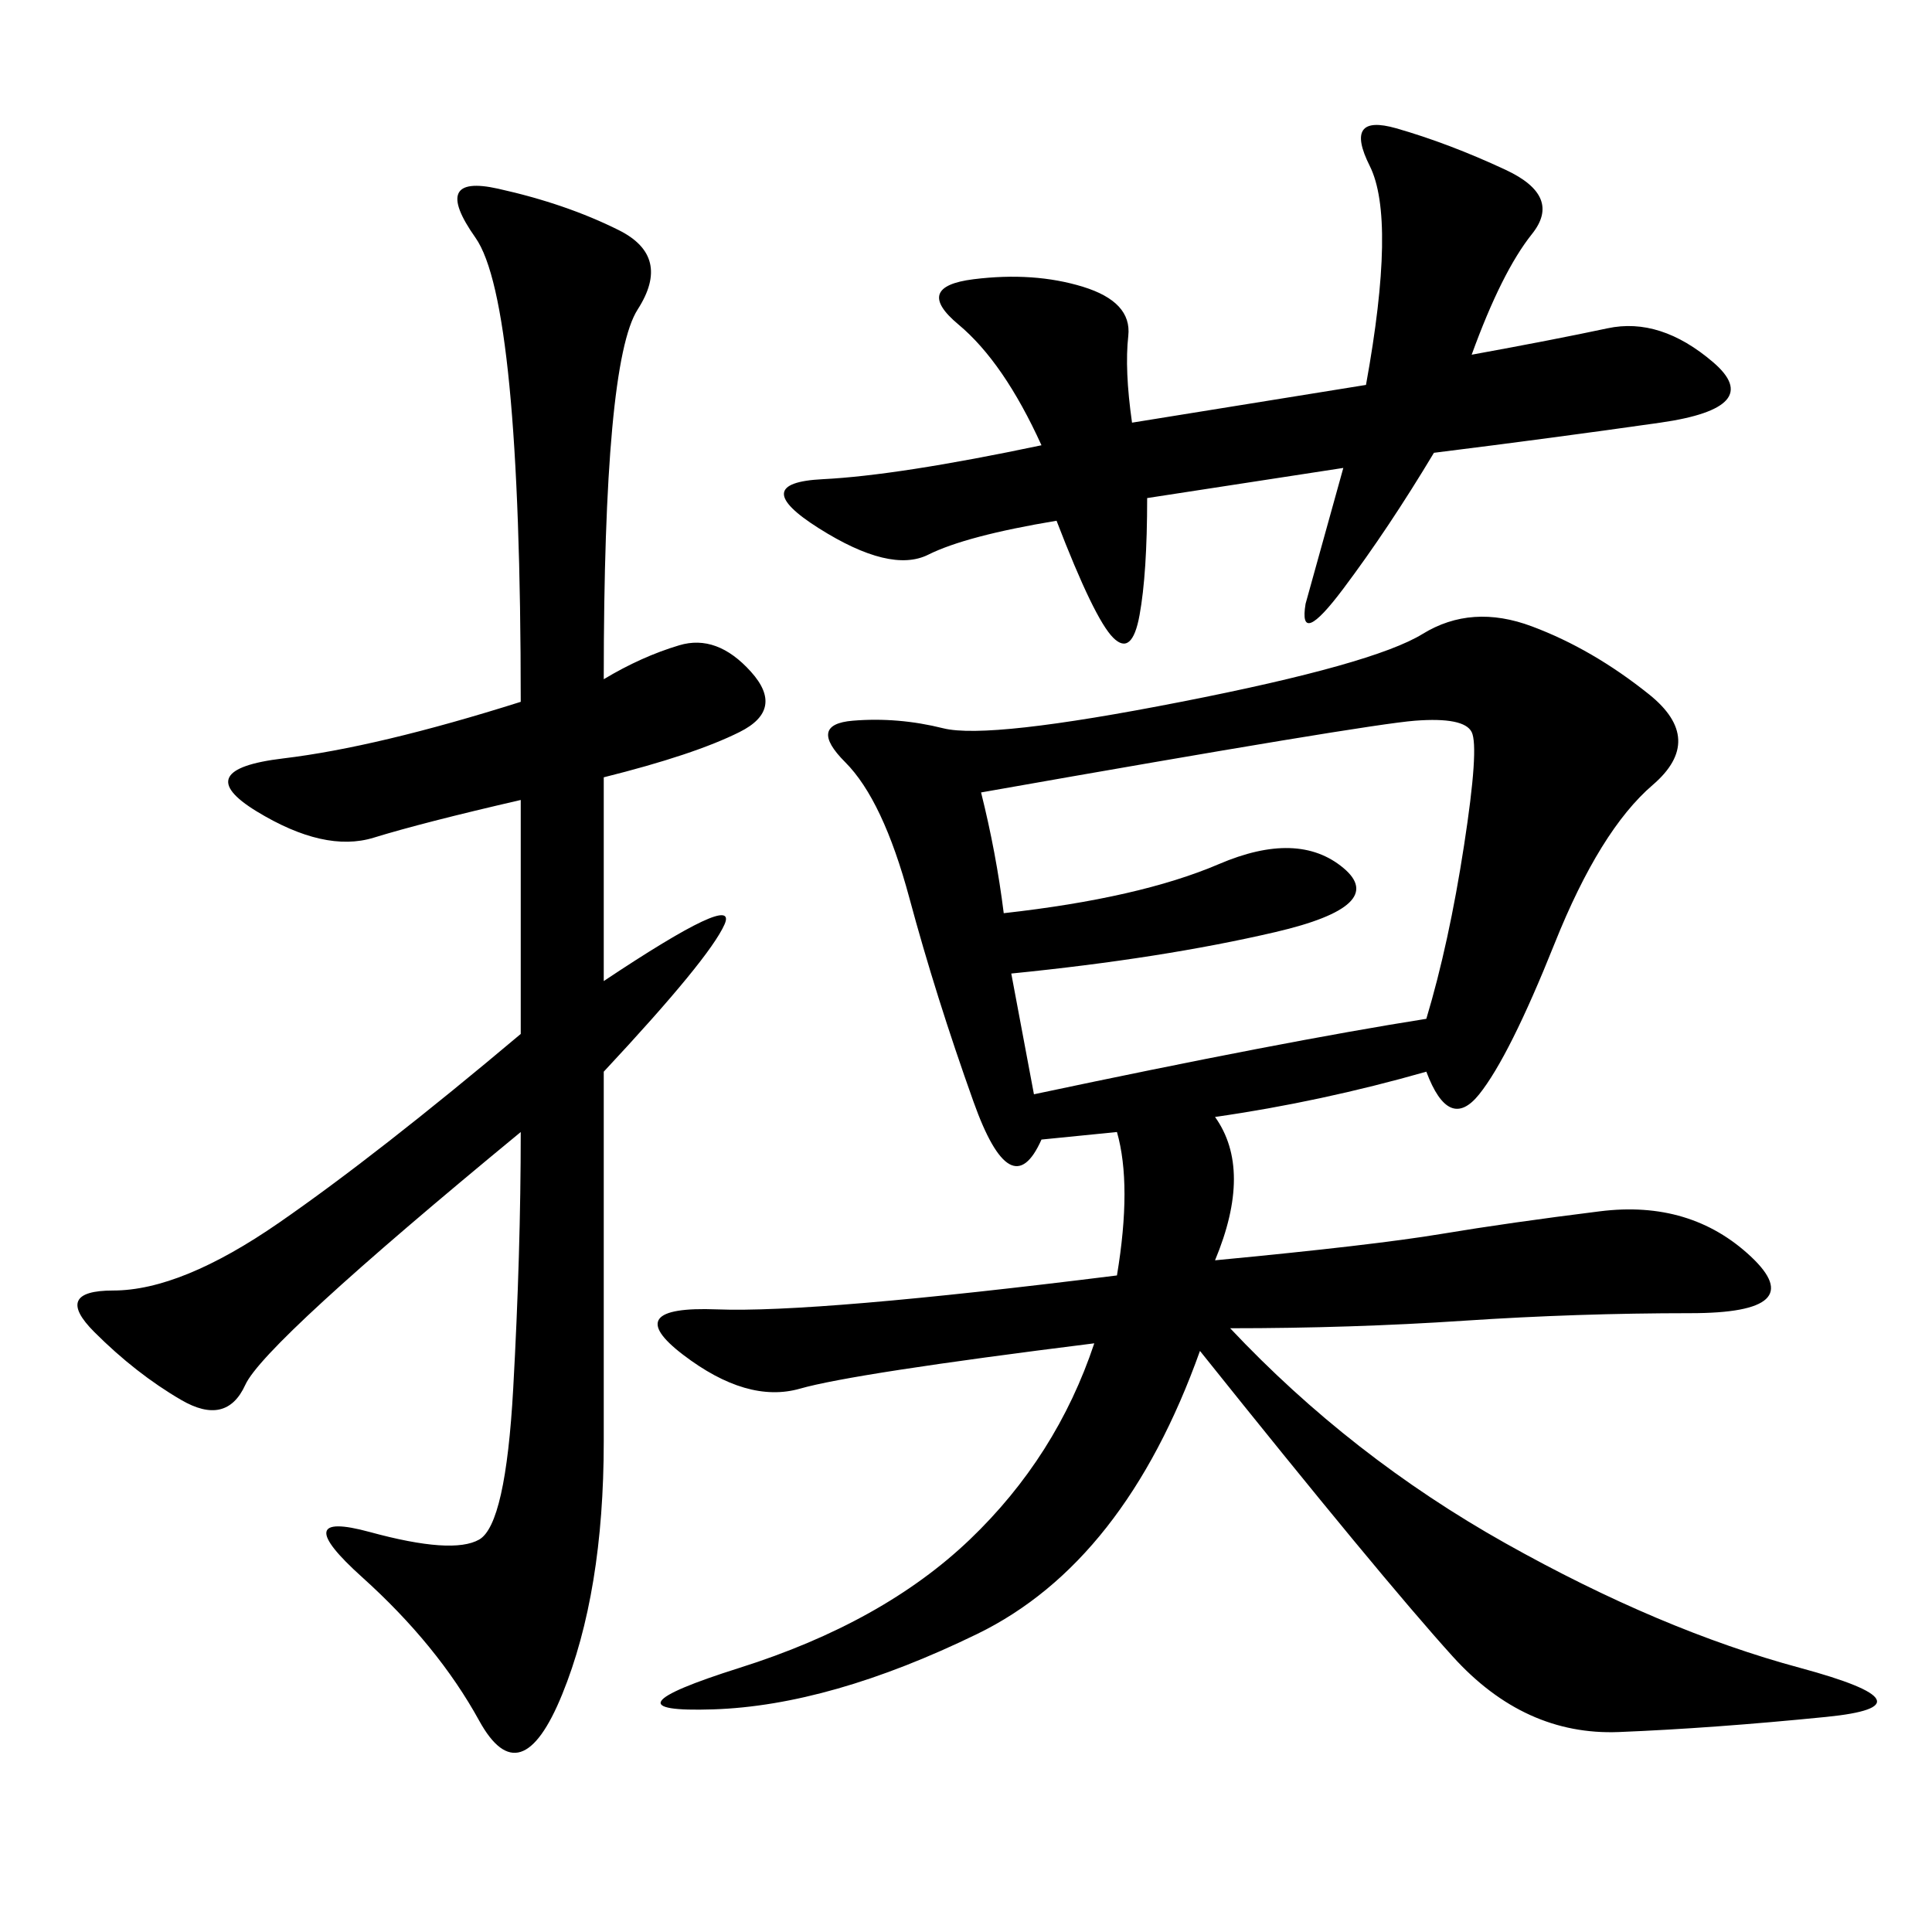<svg xmlns="http://www.w3.org/2000/svg" xmlns:xlink="http://www.w3.org/1999/xlink" width="300" height="300"><path d="M161.72 176.95Q157.03 187.50 151.17 171.09Q145.31 154.69 141.21 139.45Q137.11 124.22 131.25 118.36Q125.39 112.50 132.42 111.91Q139.45 111.33 146.48 113.09Q153.52 114.84 183.40 108.98Q213.28 103.13 220.90 98.44Q228.52 93.75 237.89 97.27Q247.27 100.78 256.05 107.81Q264.84 114.84 256.64 121.88Q248.44 128.91 241.41 146.48Q234.38 164.06 229.69 169.92Q225 175.78 221.48 166.41L221.48 166.41Q205.08 171.09 188.67 173.44L188.67 173.44Q194.53 181.64 188.67 195.70L188.67 195.70Q213.28 193.36 223.83 191.60Q234.38 189.84 248.44 188.09Q262.50 186.33 271.88 195.12Q281.25 203.91 262.50 203.91L262.50 203.91Q244.92 203.91 227.34 205.08Q209.77 206.25 191.02 206.25L191.02 206.25Q209.77 226.17 233.79 239.65Q257.81 253.13 279.49 258.98Q301.17 264.84 283.59 266.60Q266.02 268.36 251.37 268.95Q236.72 269.53 225.59 257.23Q214.45 244.92 186.33 209.77L186.33 209.77Q174.61 242.58 151.76 253.71Q128.91 264.84 110.74 265.43Q92.58 266.02 114.84 258.98Q137.11 251.95 150.59 239.06Q164.06 226.17 169.92 208.59L169.92 208.59Q132.42 213.28 124.22 215.63Q116.02 217.97 106.05 210.35Q96.09 202.73 111.33 203.32Q126.56 203.91 173.44 198.05L173.44 198.05Q175.78 183.98 173.44 175.78L173.44 175.78L161.72 176.95ZM93.75 152.34Q114.84 138.28 112.50 143.55Q110.16 148.83 93.75 166.41L93.75 166.41L93.75 223.83Q93.75 247.27 87.30 263.09Q80.86 278.91 74.41 267.19Q67.97 255.47 56.25 244.92Q44.53 234.38 57.42 237.89Q70.31 241.41 74.41 239.06Q78.52 236.72 79.69 215.63Q80.86 194.53 80.86 175.78L80.86 175.78Q41.02 208.59 38.09 215.04Q35.16 221.48 28.13 217.38Q21.09 213.28 14.65 206.84Q8.20 200.39 17.58 200.39L17.58 200.39Q28.13 200.39 43.36 189.84Q58.59 179.30 80.86 160.55L80.86 160.55L80.86 124.22Q65.63 127.73 58.01 130.08Q50.39 132.42 39.84 125.98Q29.30 119.53 43.95 117.77Q58.59 116.02 80.86 108.98L80.86 108.98Q80.86 46.88 73.83 36.91Q66.80 26.95 77.34 29.30Q87.89 31.64 96.09 35.74Q104.30 39.84 99.02 48.05Q93.75 56.25 93.75 105.47L93.75 105.47Q99.61 101.95 105.47 100.20Q111.33 98.44 116.60 104.30Q121.88 110.16 114.84 113.67Q107.81 117.19 93.75 120.70L93.75 120.70L93.75 152.34ZM175.78 65.63L212.11 59.77Q216.80 33.98 212.70 25.78Q208.59 17.58 216.80 19.92Q225 22.27 233.79 26.37Q242.58 30.47 237.89 36.33Q233.20 42.19 228.52 55.08L228.52 55.08Q241.41 52.73 249.61 50.98Q257.81 49.22 266.02 56.25Q274.22 63.28 257.81 65.63Q241.41 67.97 222.66 70.31L222.66 70.31Q215.63 82.03 208.59 91.41Q201.56 100.78 202.73 93.75L202.73 93.75L208.59 72.66L178.13 77.34Q178.13 89.06 176.95 95.51Q175.78 101.95 172.85 99.02Q169.92 96.09 164.06 80.86L164.06 80.86Q150 83.20 144.14 86.13Q138.28 89.06 127.15 82.03Q116.02 75 127.73 74.41Q139.45 73.83 161.72 69.14L161.72 69.14Q155.86 56.25 148.83 50.39Q141.80 44.53 151.17 43.36Q160.55 42.19 168.16 44.53Q175.78 46.88 175.20 52.15Q174.61 57.42 175.78 65.63L175.78 65.63ZM155.86 141.80Q176.95 139.45 189.26 134.18Q201.56 128.91 208.59 134.77Q215.63 140.63 198.05 144.73Q180.47 148.83 157.03 151.17L157.03 151.17L160.55 169.92Q199.22 161.72 221.48 158.20L221.48 158.20Q225 146.48 227.34 131.25Q229.69 116.02 228.52 113.67Q227.34 111.33 219.73 111.91Q212.11 112.50 152.34 123.05L152.34 123.05Q154.69 132.42 155.86 141.80L155.86 141.80Z"/></svg>